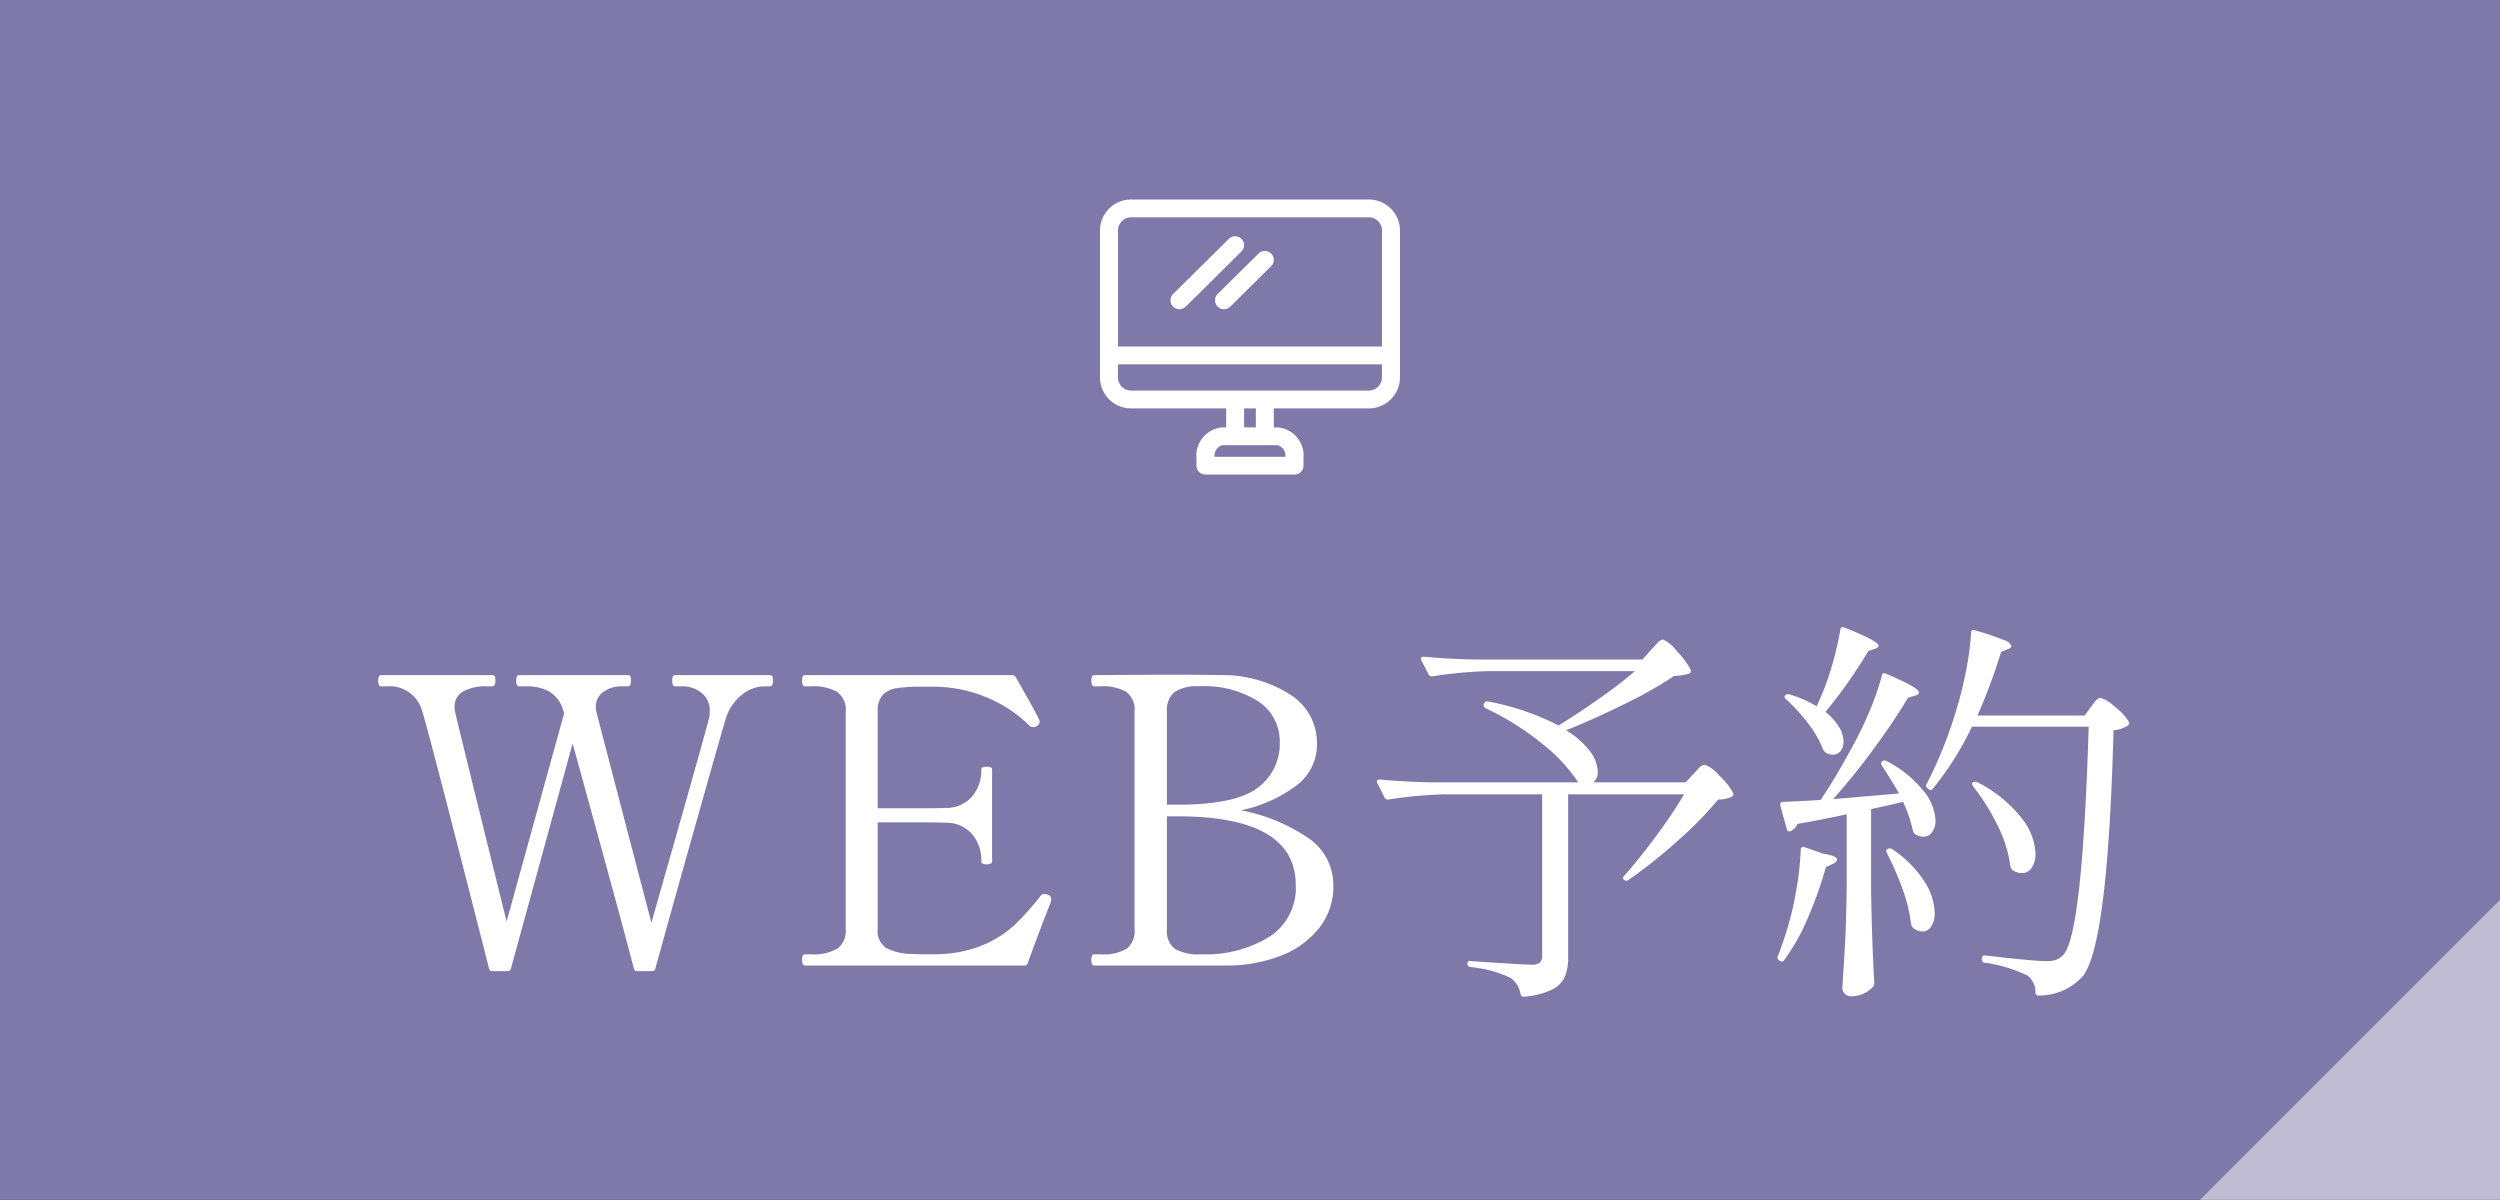 <svg id="fix_web.svg" xmlns="http://www.w3.org/2000/svg" width="250" height="120" viewBox="0 0 250 120">
  <rect x="0" y="0" width="250" height="120" fill="#333333" stroke="none"/>
  <defs>
    <style>
      .cls-1 {
        fill: #7e79a9;
      }

      .cls-1, .cls-2, .cls-3 {
        fill-rule: evenodd;
      }

      .cls-2, .cls-3, .cls-4 {
        fill: #fff;
      }

      .cls-2 {
        opacity: 0.5;
      }

      .cls-4 {
        fill-opacity: 0;
      }
    </style>
  </defs>
  <path id="長方形_7" data-name="長方形 7" class="cls-1" d="M350,1479.99H600v120H350v-120Z" transform="translate(-350 -1480)"/>
  <path id="arw" class="cls-2" d="M600,1569.99v30H570Z" transform="translate(-350 -1480)"/>
  <g id="txt">
    <path id="WEB予約_" data-name="WEB予約 " class="cls-3" d="M417.5,1547.51c-0.187,0-.28.19-0.28,0.56s0.093,0.56.28,0.56h0.68a3,3,0,0,1,2,.68,2.213,2.213,0,0,1,.8,1.76,2.609,2.609,0,0,1-.08.76q-0.441,1.8-5.76,20.44-5.16-19.71-5.52-21.16a2.035,2.035,0,0,1-.04-0.48,1.732,1.732,0,0,1,.76-1.44,3.036,3.036,0,0,1,1.84-.56h0.6c0.213,0,.32-0.18.32-0.56a1.168,1.168,0,0,0-.06-0.42,0.257,0.257,0,0,0-.26-0.14H401.9c-0.187,0-.28.19-0.28,0.56s0.093,0.56.28,0.56h0.68a4.728,4.728,0,0,1,2.38.54,3.235,3.235,0,0,1,1.38,1.94l0.08,0.2-5.76,20.84q-4.8-19.395-5.16-21a2.321,2.321,0,0,1-.04-0.52,1.641,1.641,0,0,1,.86-1.48,4.484,4.484,0,0,1,2.3-.52h0.6c0.213,0,.32-0.18.32-0.56a1.168,1.168,0,0,0-.06-0.42,0.257,0.257,0,0,0-.26-0.14H388.1c-0.187,0-.28.19-0.28,0.56s0.093,0.56.28,0.56h0.64a3.366,3.366,0,0,1,3.48,2.48q0.679,2.13,6.68,25.72a0.311,0.311,0,0,0,.36.28h1.48a0.343,0.343,0,0,0,.36-0.28l6.16-22.48q4.8,17.37,6.12,22.48a0.311,0.311,0,0,0,.36.28h1.44a0.312,0.312,0,0,0,.36-0.28q1.32-4.8,4.02-14.38t3.02-10.58a4.871,4.871,0,0,1,1.66-2.44,3.676,3.676,0,0,1,2.14-.8h0.6c0.213,0,.32-0.18.32-0.56a1.168,1.168,0,0,0-.06-0.42,0.257,0.257,0,0,0-.26-0.14H417.5Zm37.27,21.96a1.4,1.4,0,0,0-.36-0.08,0.4,0.4,0,0,0-.32.16,28.712,28.712,0,0,1-2.54,2.86,10.742,10.742,0,0,1-2.9,1.94,12,12,0,0,1-4.24,1.04c-0.294.03-.76,0.04-1.4,0.04-0.854,0-1.454-.01-1.8-0.04a5.476,5.476,0,0,1-2.6-.6,2.021,2.021,0,0,1-.84-1.88v-10.68h3.6c1.626,0,2.693.02,3.2,0.04a3.416,3.416,0,0,1,2.62,1.12,4,4,0,0,1,.94,2.72c0,0.22.173,0.32,0.52,0.32,0.373,0,.56-0.1.56-0.32v-9.16a0.226,0.226,0,0,0-.14-0.22,1.125,1.125,0,0,0-.42-0.06c-0.347,0-.52.1-0.52,0.28a3.985,3.985,0,0,1-.94,2.72,3.382,3.382,0,0,1-2.62,1.12c-0.507.03-1.574,0.04-3.2,0.04h-3.6v-9.68a2.314,2.314,0,0,1,.52-1.68,2.549,2.549,0,0,1,1.4-.66,17.611,17.611,0,0,1,2.52-.14h1a14.009,14.009,0,0,1,5.44,1.06,13.334,13.334,0,0,1,4.28,2.82,0.529,0.529,0,0,0,.4.16,0.66,0.66,0,0,0,.64-0.48,0.476,0.476,0,0,0-.04-0.2q-0.2-.555-2.36-4.32a0.4,0.4,0,0,0-.36-0.2h-20.72c-0.187,0-.28.19-0.28,0.56s0.093,0.56.28,0.56h0.64a4.815,4.815,0,0,1,2.58.56,2.171,2.171,0,0,1,.86,1.96v21.76a2.2,2.2,0,0,1-.82,1.94,4.591,4.591,0,0,1-2.62.58h-0.64c-0.187,0-.28.19-0.28,0.56s0.093,0.56.28,0.56h21.92a0.306,0.306,0,0,0,.36-0.24c0.906-2.48,1.626-4.38,2.16-5.72a2.731,2.731,0,0,0,.2-0.64,0.471,0.471,0,0,0-.36-0.48h0Zm4.645,7.08h13.16a14.84,14.84,0,0,0,5.4-.94,8.938,8.938,0,0,0,3.9-2.76,6.646,6.646,0,0,0,1.46-4.3,5.676,5.676,0,0,0-2.68-4.86,17.736,17.736,0,0,0-6.56-2.66,13.981,13.981,0,0,0,5.44-2.4,5.124,5.124,0,0,0,2.16-4.28,5.681,5.681,0,0,0-2.72-4.92,12.577,12.577,0,0,0-6.88-1.92c-1.2-.02-3.094-0.04-5.68-0.04l-7,.04c-0.187,0-.28.19-0.28,0.56s0.093,0.56.28,0.56h0.64a4.689,4.689,0,0,1,2.58.56,2.216,2.216,0,0,1,.82,1.96v21.76a2.241,2.241,0,0,1-.78,1.96,4.577,4.577,0,0,1-2.62.56h-0.64c-0.187,0-.28.19-0.28,0.56s0.093,0.56.28,0.56h0Zm7.28-16.08v-9.32a2.331,2.331,0,0,1,.74-1.94,4.089,4.089,0,0,1,2.46-.58,10.032,10.032,0,0,1,5.98,1.54,4.773,4.773,0,0,1,2.1,4.02,5.451,5.451,0,0,1-2.22,4.6q-2.22,1.68-8.02,1.68h-1.04Zm3.4,14.96a4.783,4.783,0,0,1-2.6-.54,2.218,2.218,0,0,1-.8-1.98v-11.28h1.04q11.84,0,11.84,6.88a5.778,5.778,0,0,1-2.66,5.18,12.005,12.005,0,0,1-6.7,1.74h-0.12Zm44.16-29.48h-17c-1.787-.05-3.414-0.14-4.88-0.28-0.187,0-.28.07-0.28,0.2a0.219,0.219,0,0,0,.04.16l0.72,1.4a0.324,0.324,0,0,0,.28.2h0.12a43.432,43.432,0,0,1,5.72-.52h14.52a42.923,42.923,0,0,1-3.56,2.74q-2.08,1.47-4.08,2.7a25.527,25.527,0,0,0-7.04-2.4,0.368,0.368,0,0,0-.26.02,0.315,0.315,0,0,0-.14.18l-0.04.08a0.348,0.348,0,0,0,.2.4,27.157,27.157,0,0,1,5.76,3.64,16.039,16.039,0,0,1,3.48,3.76h-14.96c-1.787-.05-3.414-0.14-4.88-0.28-0.187,0-.28.07-0.28,0.2a0.219,0.219,0,0,0,.04.16l0.72,1.44a0.324,0.324,0,0,0,.28.2h0.12a43.432,43.432,0,0,1,5.72-.52h9.64v16.16a0.837,0.837,0,0,1-.24.68,1.3,1.3,0,0,1-.84.2q-0.681,0-6.08-.36a0.264,0.264,0,0,0-.24.04,0.279,0.279,0,0,0-.08.2,0.352,0.352,0,0,0,.32.36,11.569,11.569,0,0,1,4,1.08,2.454,2.454,0,0,1,1,1.6,0.3,0.3,0,0,0,.28.28h0.08a7.693,7.693,0,0,0,2.8-.72,2.65,2.65,0,0,0,1.28-1.3,5.116,5.116,0,0,0,.32-1.94v-16.28h11.6a46.986,46.986,0,0,1-2.78,4.14q-1.7,2.31-3.22,4.02c-0.16.16-.16,0.3,0,0.4a0.334,0.334,0,0,0,.44,0,48.844,48.844,0,0,0,4.9-3.9,35.518,35.518,0,0,0,4.06-4.14,2.969,2.969,0,0,0,1.36-.28,0.282,0.282,0,0,0,.12-0.4,6.594,6.594,0,0,0-1.38-1.72,3.653,3.653,0,0,0-1.42-1.08,0.99,0.99,0,0,0-.64.38c-0.24.26-.4,0.42-0.48,0.5l-0.8.88h-9.24a1.315,1.315,0,0,0,.44-1.08,3.565,3.565,0,0,0-.76-2,8.476,8.476,0,0,0-2.4-2.12q2.96-1.2,5.98-2.7a39.93,39.93,0,0,0,4.82-2.74,5.221,5.221,0,0,0,1.52-.24,0.282,0.282,0,0,0,.12-0.4,8.07,8.07,0,0,0-1.36-1.82,3.659,3.659,0,0,0-1.4-1.18,1,1,0,0,0-.6.4q-0.36.4-.56,0.6Zm17.415,4.68a11.191,11.191,0,0,0-2.64-1.16,0.439,0.439,0,0,0-.48.04,0.238,0.238,0,0,0,.04.4,17.355,17.355,0,0,1,2.24,2.46,10.291,10.291,0,0,1,1.48,2.58,1.044,1.044,0,0,0,.28.32,1.494,1.494,0,0,0,.68.2,0.967,0.967,0,0,0,.78-0.36,1.451,1.451,0,0,0,.3-0.96,2.912,2.912,0,0,0-.44-1.44,6.006,6.006,0,0,0-1.36-1.52,49.772,49.772,0,0,0,4.28-6.08l0.68-.24a0.5,0.5,0,0,0,.36-0.28c0-.32-1.147-0.93-3.44-1.84a0.261,0.261,0,0,0-.4.24,30.4,30.4,0,0,1-.9,3.8,24.217,24.217,0,0,1-1.42,3.72Zm26.8,0.92h-10.72a59.515,59.515,0,0,0,2.36-6.36l0.68-.28a0.466,0.466,0,0,0,.36-0.32,1.2,1.2,0,0,0-.8-0.6,24.963,24.963,0,0,0-2.88-.96,0.241,0.241,0,0,0-.26,0,0.306,0.306,0,0,0-.1.24,27.716,27.716,0,0,1-.56,4.06,35.4,35.4,0,0,1-1.08,4.18,41.981,41.981,0,0,1-2.8,6.88,0.291,0.291,0,0,0,.08.44l0.12,0.08a0.264,0.264,0,0,0,.44-0.08,29.992,29.992,0,0,0,3.88-6.16h11.68q-0.64,20.925-2.56,22.84a2.407,2.407,0,0,1-.72.48,2.9,2.9,0,0,1-.96.12c-0.827,0-2.854-.18-6.08-0.56a0.318,0.318,0,0,0-.26.04,0.306,0.306,0,0,0-.1.24v0.12a0.286,0.286,0,0,0,.28.32,14.445,14.445,0,0,1,4.28,1.28,2.137,2.137,0,0,1,.8,1.68,0.28,0.28,0,0,0,.32.32,5.859,5.859,0,0,0,4.4-1.92q2.52-3.12,3.08-24.6a3.037,3.037,0,0,0,1.44-.48,0.3,0.3,0,0,0,.08-0.4,5.451,5.451,0,0,0-1.38-1.46,3.711,3.711,0,0,0-1.42-.9,0.53,0.53,0,0,0-.32.12,2.1,2.1,0,0,0-.36.38c-0.134.18-.227,0.3-0.28,0.38Zm-25.16,8.36a64.939,64.939,0,0,0,4.1-5.08q2.019-2.76,3.38-5.04l0.72-.24a0.446,0.446,0,0,0,.4-0.28c0-.34-1.094-0.97-3.28-1.88-0.24-.13-0.387-0.08-0.44.16a25.836,25.836,0,0,1-1.22,3.52,35.327,35.327,0,0,1-1.78,3.68q-1.641,3.045-3.12,5.24c-0.72.06-1.974,0.12-3.76,0.2a0.231,0.231,0,0,0-.28.24v0.12l0.64,2.32a0.3,0.3,0,0,0,.28.28l0.12-.04a1.363,1.363,0,0,0,.68-0.72q2.72-.48,4.92-0.96v7q-0.041,3.6-.16,5.82c-0.08,1.48-.174,3.01-0.28,4.58a0.751,0.751,0,0,0,.26.54,0.777,0.777,0,0,0,.58.26,2.907,2.907,0,0,0,1.3-.28,2.75,2.75,0,0,0,.9-0.64,0.535,0.535,0,0,0,.16-0.4q-0.24-4.155-.32-9.16v-8.24q1.44-.315,3.2-0.72a13.544,13.544,0,0,1,.96,2.8,0.9,0.9,0,0,0,.2.4,1.6,1.6,0,0,0,.88.28,1.023,1.023,0,0,0,.86-0.46,1.925,1.925,0,0,0,.34-1.18,5.091,5.091,0,0,0-1.18-2.92,11.552,11.552,0,0,0-3.7-3,0.433,0.433,0,0,0-.44,0,0.309,0.309,0,0,0-.04.44c0.72,1.12,1.293,2.06,1.72,2.8Zm14-1.28a21.543,21.543,0,0,1,2.46,3.94,12.507,12.507,0,0,1,1.26,4.02,0.9,0.9,0,0,0,.2.4,1.67,1.67,0,0,0,.96.32,1.153,1.153,0,0,0,.98-0.54,2.413,2.413,0,0,0,.38-1.42,6.2,6.2,0,0,0-1.4-3.56,13.212,13.212,0,0,0-4.4-3.56,0.433,0.433,0,0,0-.44,0c-0.134.08-.134,0.22,0,0.4h0Zm-17.24,6.36a28.01,28.01,0,0,1-.44,4,30.7,30.7,0,0,1-.96,4.08q-0.561,1.77-.88,2.52a0.319,0.319,0,0,0,.12.44l0.08,0.04a0.264,0.264,0,0,0,.44-0.08,20.669,20.669,0,0,0,2.34-4.16,40.3,40.3,0,0,0,1.82-5.12l0.68-.32a0.662,0.662,0,0,0,.44-0.44q0-.36-1.44-0.6l-1.84-.64a0.221,0.221,0,0,0-.26.02,0.367,0.367,0,0,0-.1.26h0Zm8.6,0.28a29.39,29.39,0,0,1,1.58,3.62,15.13,15.13,0,0,1,.86,3.54,0.907,0.907,0,0,0,.2.36,1.55,1.55,0,0,0,.92.36,1.027,1.027,0,0,0,.9-0.52,2.512,2.512,0,0,0,.34-1.4,6.1,6.1,0,0,0-1-3.04,11.108,11.108,0,0,0-3.2-3.24,0.44,0.44,0,0,0-.44-0.08h-0.04c-0.16.06-.2,0.19-0.12,0.4h0Z" transform="translate(-350 -1480)"/>
    <g id="svg">
      <rect id="長方形_880" data-name="長方形 880" class="cls-4" x="110" y="18" width="30" height="30"/>
      <path id="シェイプ_1172" data-name="シェイプ 1172" class="cls-3" d="M486.872,1499.95H463.124a3.116,3.116,0,0,0-3.125,3.1v14.7a3.114,3.114,0,0,0,3.125,3.09h9.492v1.9h-0.4a2.83,2.83,0,0,0-2.568,3.09v0.74a0.887,0.887,0,0,0,.9.88h8.9a0.886,0.886,0,0,0,.9-0.88v-0.74a2.829,2.829,0,0,0-2.567-3.09h-0.4v-1.9h9.492a3.114,3.114,0,0,0,3.124-3.09v-14.7A3.116,3.116,0,0,0,486.872,1499.95Zm-23.748,1.78h23.748a1.324,1.324,0,0,1,1.328,1.32v11.6H461.8v-11.6A1.325,1.325,0,0,1,463.124,1501.73Zm15.423,23.95h-7.1a1.123,1.123,0,0,1,.767-1.16h5.566A1.122,1.122,0,0,1,478.547,1525.68Zm-2.963-2.94h-1.173v-1.9h1.173v1.9Zm11.288-3.68H463.124a1.322,1.322,0,0,1-1.329-1.31v-1.32h26.4v1.32A1.322,1.322,0,0,1,486.872,1519.06Zm-18.924-8.14a0.914,0.914,0,0,0,.634-0.26l5.566-5.52a0.874,0.874,0,0,0,0-1.25,0.9,0.9,0,0,0-1.269,0l-5.567,5.51a0.887,0.887,0,0,0,0,1.26A0.918,0.918,0,0,0,467.948,1510.92Zm3.818-.26a0.9,0.9,0,0,0,1.269,0l4.082-4.05a0.874,0.874,0,0,0,0-1.25,0.9,0.9,0,0,0-1.27,0l-4.081,4.04A0.885,0.885,0,0,0,471.766,1510.66Z" transform="translate(-350 -1480)"/>
    </g>
  </g>
</svg>
